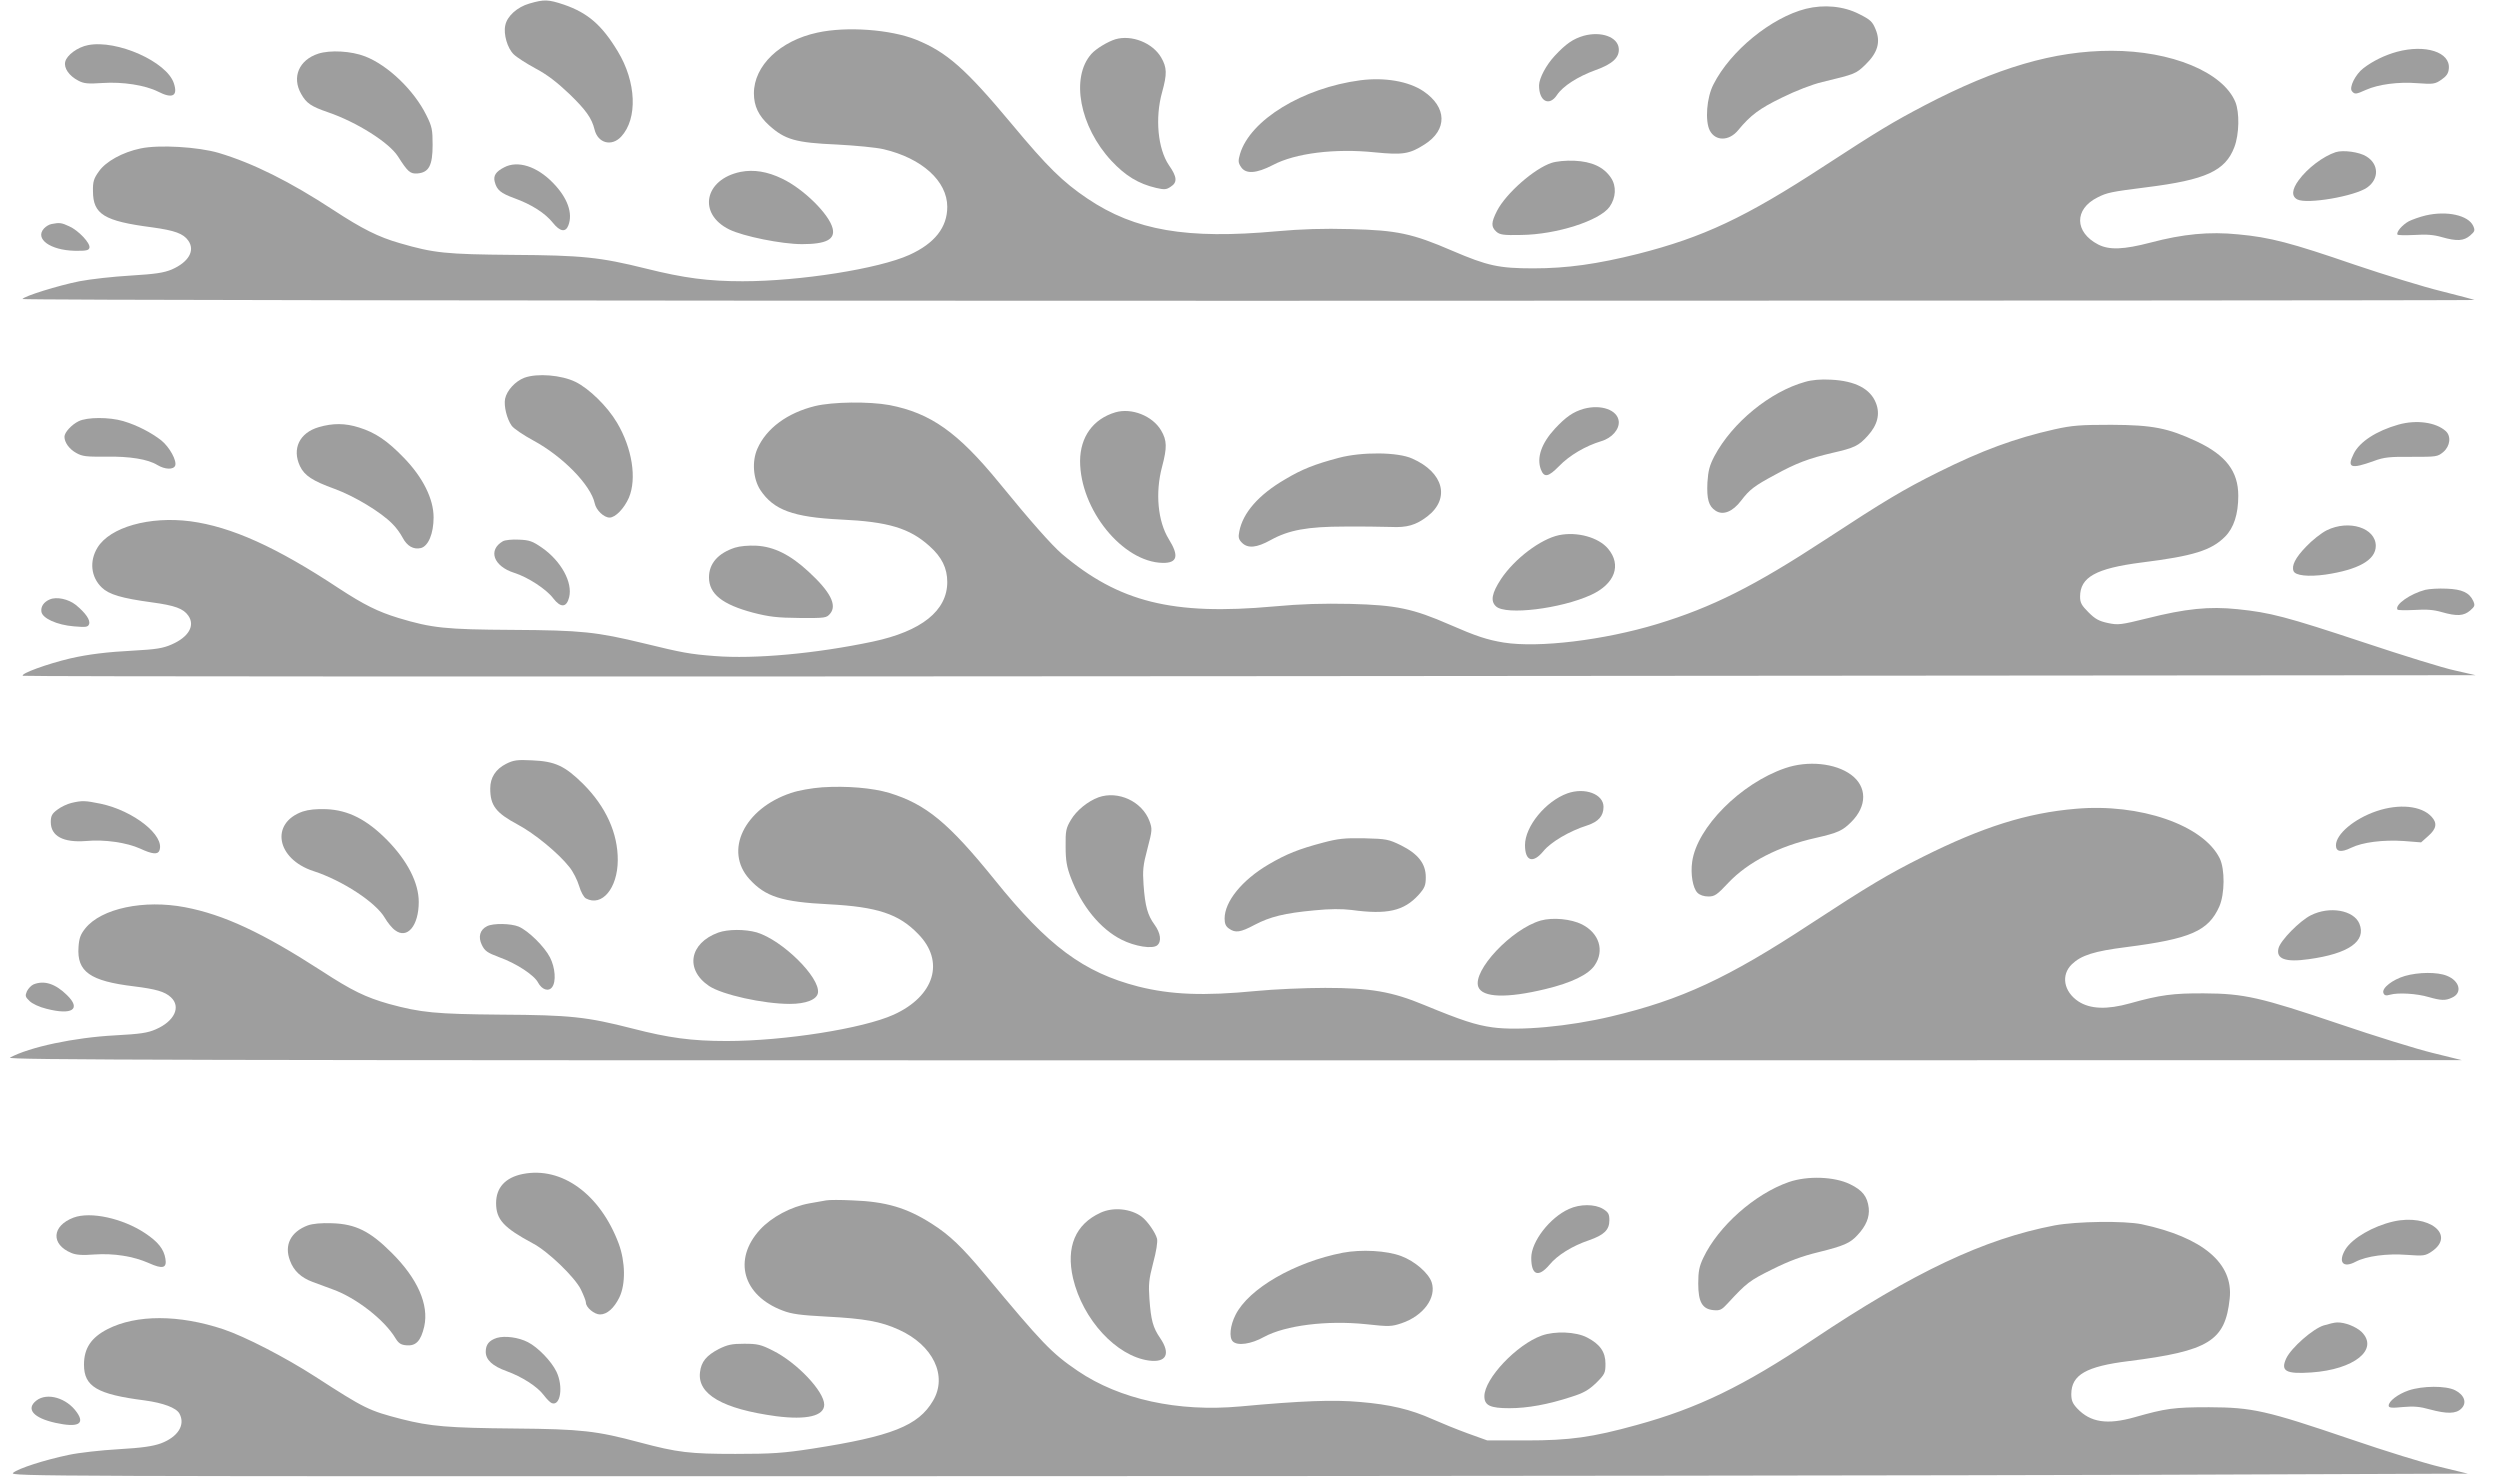 <?xml version="1.0" standalone="no"?>
<!DOCTYPE svg PUBLIC "-//W3C//DTD SVG 20010904//EN"
 "http://www.w3.org/TR/2001/REC-SVG-20010904/DTD/svg10.dtd">
<svg version="1.0" xmlns="http://www.w3.org/2000/svg"
 width="1280pt" height="756pt" viewBox="0 0 1280 756"
 preserveAspectRatio="xMidYMid meet">
<g transform="translate(0,756) scale(0.1,-0.1)"
fill="#9e9e9e" stroke="none">
<path d="M2711 7542 c-63 -18 -115 -65 -124 -112 -10 -45 11 -117 43 -148 15
-15 65 -47 111 -72 59 -31 111 -71 173 -130 85 -82 116 -125 130 -183 17 -70
87 -89 136 -37 86 92 78 281 -17 437 -82 136 -154 197 -275 239 -81 27 -101
28 -177 6z"/>
<path d="M9246 7515 c-177 -45 -386 -215 -473 -387 -35 -67 -44 -187 -19 -236
29 -56 99 -55 145 1 64 77 107 110 224 167 73 36 156 68 207 80 170 41 172 42
221 89 63 61 79 116 52 181 -16 39 -26 49 -84 78 -80 41 -180 50 -273 27z"/>
<path d="M4185 7393 c-191 -41 -325 -169 -325 -311 0 -65 24 -115 78 -164 81
-73 136 -89 347 -98 94 -5 201 -15 239 -24 196 -46 326 -163 326 -295 0 -105
-64 -187 -194 -246 -156 -71 -561 -135 -854 -135 -175 0 -299 16 -495 65 -234
58 -325 68 -682 70 -342 3 -403 9 -578 60 -109 31 -194 74 -339 169 -223 146
-411 240 -588 293 -105 31 -306 43 -400 23 -92 -19 -179 -67 -214 -118 -26
-36 -31 -53 -30 -100 0 -119 56 -154 303 -186 116 -16 160 -32 185 -68 36 -51
2 -110 -85 -148 -42 -17 -82 -23 -211 -31 -87 -5 -204 -18 -261 -29 -110 -22
-283 -76 -292 -91 -4 -5 2450 -9 6276 -9 3455 0 6280 2 6278 4 -2 2 -78 22
-169 45 -91 22 -291 84 -445 136 -326 112 -432 140 -595 155 -148 15 -283 2
-449 -42 -138 -36 -211 -39 -268 -10 -122 63 -124 181 -4 241 49 25 69 29 250
52 305 38 405 84 451 206 25 66 27 177 5 231 -64 153 -327 262 -635 262 -292
0 -585 -86 -955 -279 -164 -86 -237 -130 -515 -311 -404 -264 -620 -365 -954
-450 -208 -52 -362 -74 -536 -74 -176 0 -234 13 -414 90 -206 89 -284 105
-521 111 -140 4 -253 0 -377 -11 -462 -42 -726 3 -970 167 -126 85 -204 161
-387 381 -237 284 -333 369 -491 433 -130 52 -355 69 -505 36z"/>
<path d="M8109 7377 c-55 -16 -91 -41 -148 -102 -45 -48 -80 -115 -81 -151 -1
-83 52 -111 92 -50 30 45 106 94 197 127 87 31 124 65 119 112 -6 58 -90 88
-179 64z"/>
<path d="M5711 7359 c-39 -12 -99 -48 -123 -75 -108 -121 -60 -373 103 -548
71 -76 138 -117 228 -138 43 -10 53 -9 75 6 35 22 33 50 -9 110 -57 84 -72
242 -35 374 26 94 25 126 -5 178 -44 75 -151 117 -234 93z"/>
<path d="M451 7329 c-53 -10 -109 -51 -117 -85 -8 -32 19 -72 67 -97 28 -15
49 -17 124 -12 103 7 218 -11 284 -44 74 -38 103 -23 81 43 -36 110 -292 224
-439 195z"/>
<path d="M12273 7295 c-62 -17 -124 -47 -172 -84 -41 -31 -75 -99 -59 -118 14
-17 21 -16 72 7 63 28 165 42 264 34 81 -6 90 -4 122 18 26 18 36 32 38 57 8
84 -119 125 -265 86z"/>
<path d="M1629 7285 c-98 -32 -136 -120 -87 -206 27 -48 51 -64 138 -94 146
-50 311 -154 357 -225 51 -80 63 -91 101 -88 58 5 77 41 77 146 0 78 -3 94
-32 152 -63 128 -197 256 -313 301 -71 28 -180 34 -241 14z"/>
<path d="M6965 7149 c-295 -39 -564 -203 -616 -377 -10 -35 -10 -45 5 -67 24
-37 78 -34 163 10 115 61 318 86 522 65 143 -14 177 -9 254 40 119 75 116 191
-5 273 -76 51 -198 72 -323 56z"/>
<path d="M11959 6781 c-64 -21 -145 -82 -190 -144 -35 -48 -37 -82 -7 -98 49
-26 294 16 358 61 62 44 60 120 -4 159 -36 23 -119 34 -157 22z"/>
<path d="M7944 6726 c-89 -29 -233 -156 -279 -245 -31 -61 -31 -82 -4 -107 18
-16 36 -19 128 -17 180 2 401 73 452 144 33 47 36 106 7 149 -37 55 -98 83
-187 87 -45 2 -93 -3 -117 -11z"/>
<path d="M2581 6703 c-43 -22 -56 -43 -48 -74 11 -42 30 -58 101 -84 88 -32
157 -76 197 -126 36 -45 65 -50 79 -13 24 62 -4 141 -78 217 -83 86 -182 117
-251 80z"/>
<path d="M3792 6680 c-186 -38 -221 -215 -58 -295 71 -35 269 -75 372 -75 124
0 171 24 157 81 -18 73 -149 202 -258 254 -76 37 -146 48 -213 35z"/>
<path d="M12420 6457 c-30 -7 -69 -21 -87 -30 -33 -18 -65 -55 -58 -68 3 -4
42 -4 88 -2 60 4 98 1 139 -11 77 -22 112 -20 145 8 24 21 26 26 16 49 -25 55
-135 79 -243 54z"/>
<path d="M264 6413 c-12 -2 -29 -12 -39 -23 -48 -53 32 -111 157 -114 60 -1
73 2 76 16 5 23 -56 88 -103 109 -40 19 -51 20 -91 12z"/>
<path d="M2685 5626 c-47 -18 -90 -65 -99 -108 -7 -37 9 -103 34 -138 10 -14
60 -48 110 -75 152 -82 295 -229 315 -322 7 -35 47 -73 76 -73 30 0 75 47 99
102 41 97 17 253 -61 384 -49 83 -143 175 -213 209 -72 35 -195 45 -261 21z"/>
<path d="M9243 5605 c-180 -50 -373 -208 -465 -380 -25 -48 -32 -74 -36 -135
-4 -85 6 -122 42 -145 38 -25 87 -5 130 51 44 58 68 76 174 133 107 59 173 84
293 112 114 26 135 36 182 88 50 55 64 111 42 167 -28 73 -106 114 -230 120
-52 3 -98 -1 -132 -11z"/>
<path d="M4173 5481 c-142 -35 -249 -114 -295 -218 -29 -65 -22 -155 15 -212
68 -102 167 -139 412 -151 242 -11 352 -44 454 -136 63 -56 91 -113 91 -184 0
-147 -132 -252 -381 -305 -294 -62 -606 -90 -809 -74 -129 10 -166 17 -363 65
-244 59 -319 67 -672 69 -344 2 -413 9 -585 61 -105 32 -177 68 -304 151 -322
213 -552 316 -761 344 -210 27 -412 -30 -476 -135 -42 -69 -34 -150 22 -204
37 -36 102 -55 256 -76 119 -16 162 -32 187 -68 36 -51 2 -110 -86 -148 -43
-19 -80 -25 -193 -31 -136 -7 -233 -19 -325 -40 -118 -28 -256 -78 -243 -89 4
-4 2832 -5 6283 -2 l6275 5 -105 24 c-58 12 -267 77 -465 143 -401 133 -482
154 -649 171 -145 15 -265 3 -463 -47 -134 -33 -147 -35 -200 -24 -47 10 -66
21 -100 55 -35 35 -43 49 -43 80 0 100 81 145 315 175 265 33 357 62 427 132
45 45 68 115 68 210 0 125 -64 208 -213 278 -148 69 -226 84 -437 85 -158 0
-200 -3 -290 -23 -204 -46 -372 -108 -595 -219 -179 -89 -279 -149 -578 -345
-365 -239 -580 -347 -862 -433 -274 -83 -606 -123 -785 -95 -86 14 -143 33
-278 92 -188 82 -273 100 -506 106 -144 3 -253 0 -394 -13 -518 -47 -793 22
-1085 269 -53 46 -158 164 -322 365 -211 258 -350 356 -561 397 -104 19 -290
17 -381 -5z"/>
<path d="M8109 5467 c-55 -16 -91 -41 -148 -102 -69 -75 -94 -148 -72 -208 17
-44 38 -40 94 17 52 54 135 103 215 127 55 16 94 61 90 102 -6 58 -90 88 -179
64z"/>
<path d="M5711 5449 c-114 -34 -180 -125 -181 -249 0 -249 218 -518 423 -522
75 -1 85 35 31 122 -56 91 -70 237 -34 371 26 98 25 134 -5 185 -44 75 -151
117 -234 93z"/>
<path d="M402 5403 c-35 -17 -72 -57 -72 -79 0 -29 24 -63 60 -83 32 -18 52
-20 151 -19 124 2 216 -13 265 -43 38 -23 82 -25 91 -3 9 25 -28 94 -71 129
-51 40 -124 78 -195 99 -71 21 -186 21 -229 -1z"/>
<path d="M12280 5386 c-113 -32 -199 -88 -229 -149 -36 -73 -15 -80 104 -37
51 19 80 22 192 21 128 0 133 0 163 25 35 30 41 81 12 107 -50 45 -150 59
-242 33z"/>
<path d="M1632 5373 c-99 -29 -138 -111 -96 -200 23 -48 64 -75 177 -116 101
-37 236 -118 295 -178 19 -18 42 -50 53 -71 23 -44 56 -63 94 -54 38 10 65 74
65 157 0 95 -55 205 -152 305 -85 88 -146 129 -229 155 -72 23 -135 23 -207 2z"/>
<path d="M6855 5216 c-124 -33 -188 -58 -275 -110 -136 -79 -217 -172 -235
-268 -6 -29 -3 -40 14 -57 30 -30 75 -26 147 14 92 51 188 69 379 69 88 1 194
-1 236 -2 83 -4 128 9 187 54 118 91 84 225 -77 296 -74 34 -259 35 -376 4z"/>
<path d="M11913 4845 c-28 -14 -76 -52 -106 -84 -55 -57 -75 -97 -64 -125 9
-23 75 -30 163 -18 169 25 258 75 258 147 0 92 -137 136 -251 80z"/>
<path d="M7982 4820 c-94 -20 -227 -120 -297 -225 -47 -72 -55 -113 -25 -140
51 -46 331 -12 486 59 122 56 158 153 87 237 -49 58 -158 88 -251 69z"/>
<path d="M2575 4789 c-78 -45 -49 -128 58 -162 70 -22 165 -84 200 -131 38
-49 68 -47 81 6 19 76 -41 185 -138 253 -49 34 -65 40 -119 42 -35 2 -71 -2
-82 -8z"/>
<path d="M3763 4756 c-86 -28 -133 -81 -133 -152 0 -85 68 -139 226 -181 82
-21 123 -26 237 -27 134 -1 139 0 158 23 35 43 1 111 -111 214 -94 87 -177
128 -267 133 -40 2 -85 -2 -110 -10z"/>
<path d="M12417 4540 c-76 -20 -157 -76 -142 -101 3 -4 42 -4 88 -2 60 4 98 1
139 -11 77 -22 112 -20 145 8 24 21 26 26 16 49 -20 43 -57 60 -136 63 -40 2
-89 -1 -110 -6z"/>
<path d="M255 4491 c-31 -13 -47 -37 -43 -63 5 -34 80 -68 167 -75 61 -5 71
-4 77 11 8 21 -18 58 -68 99 -38 30 -98 43 -133 28z"/>
<path d="M2591 3649 c-53 -27 -81 -70 -81 -126 0 -88 29 -125 143 -186 84 -45
206 -145 262 -216 19 -23 41 -67 50 -97 9 -31 24 -58 35 -64 82 -44 162 52
163 195 1 139 -61 275 -177 391 -94 93 -144 116 -261 121 -78 4 -96 1 -134
-18z"/>
<path d="M9140 3627 c-228 -78 -452 -304 -476 -479 -9 -63 3 -135 27 -159 12
-12 33 -19 56 -19 32 0 44 8 102 70 100 106 259 188 448 230 114 26 137 37
182 82 81 81 81 180 -1 241 -81 60 -222 74 -338 34z"/>
<path d="M4210 3529 c-55 -4 -122 -16 -160 -29 -240 -80 -344 -296 -213 -441
82 -90 165 -117 408 -129 246 -13 357 -49 456 -152 138 -140 84 -318 -125
-413 -156 -71 -561 -135 -856 -135 -179 0 -296 16 -482 64 -235 60 -317 69
-673 71 -335 3 -409 10 -574 55 -119 34 -188 67 -346 170 -302 195 -499 287
-698 325 -210 40 -428 -6 -510 -108 -24 -30 -32 -49 -35 -96 -9 -126 59 -174
283 -201 113 -14 159 -27 190 -56 53 -49 18 -123 -77 -164 -43 -19 -81 -24
-208 -31 -210 -11 -439 -60 -539 -114 -22 -12 819 -14 6264 -14 l6290 1 -150
37 c-82 20 -298 87 -480 149 -402 136 -486 155 -690 156 -158 1 -226 -8 -379
-51 -118 -33 -204 -30 -265 10 -75 50 -90 135 -33 190 48 46 113 67 280 88
327 42 419 82 475 208 28 64 29 191 2 246 -84 171 -409 283 -737 254 -249 -21
-477 -93 -783 -246 -180 -90 -280 -150 -575 -343 -423 -278 -662 -389 -1020
-474 -218 -52 -472 -75 -609 -56 -86 12 -159 36 -348 114 -166 69 -275 88
-508 88 -104 0 -264 -7 -355 -16 -267 -26 -435 -19 -602 23 -280 72 -462 207
-735 546 -237 293 -351 387 -539 445 -87 26 -218 37 -344 29z"/>
<path d="M8025 3498 c-111 -40 -217 -169 -217 -265 0 -83 41 -96 95 -30 38 46
132 102 224 131 57 19 83 48 83 95 0 65 -95 101 -185 69z"/>
<path d="M5625 3478 c-55 -20 -114 -68 -142 -116 -25 -42 -28 -56 -27 -137 0
-71 6 -104 26 -157 55 -146 151 -264 260 -319 69 -35 159 -49 183 -29 23 19
18 62 -14 106 -35 48 -48 93 -56 204 -5 73 -3 99 20 185 25 95 25 101 10 142
-38 100 -160 156 -260 121z"/>
<path d="M366 3449 c-22 -5 -55 -21 -73 -35 -27 -20 -33 -32 -33 -63 0 -72 64
-106 180 -97 96 9 209 -8 278 -39 62 -29 90 -31 98 -10 30 76 -131 204 -301
240 -79 16 -94 17 -149 4z"/>
<path d="M12168 3407 c-115 -39 -208 -118 -208 -175 0 -33 26 -38 77 -13 59
29 164 42 271 35 l88 -7 37 33 c42 37 47 66 16 99 -52 56 -166 67 -281 28z"/>
<path d="M1550 3405 c-168 -59 -135 -243 55 -305 148 -48 319 -160 365 -239
14 -24 37 -53 53 -64 62 -47 121 23 121 145 0 98 -58 211 -162 317 -104 105
-198 153 -310 158 -52 2 -91 -2 -122 -12z"/>
<path d="M6775 3246 c-125 -33 -188 -58 -280 -112 -136 -80 -225 -190 -225
-277 0 -26 6 -40 22 -51 33 -24 59 -20 132 19 78 41 153 60 306 74 79 8 139 8
190 2 183 -25 268 -5 343 77 32 36 37 49 37 91 0 69 -39 119 -127 163 -64 31
-74 33 -188 36 -100 2 -135 -2 -210 -22z"/>
<path d="M11832 2874 c-58 -29 -156 -129 -166 -169 -14 -55 36 -73 155 -56
204 28 296 92 259 182 -29 69 -152 91 -248 43z"/>
<path d="M7889 2847 c-150 -43 -351 -257 -320 -340 21 -55 146 -59 344 -11
133 32 220 74 252 122 51 75 23 164 -65 209 -56 28 -149 37 -211 20z"/>
<path d="M2494 2818 c-37 -18 -47 -55 -27 -96 15 -31 28 -40 89 -63 87 -31
180 -92 199 -130 19 -36 54 -48 72 -23 21 28 16 99 -11 152 -28 55 -111 137
-161 158 -39 16 -130 18 -161 2z"/>
<path d="M3677 2785 c-147 -54 -171 -189 -47 -273 67 -45 279 -92 414 -92 82
0 139 22 144 57 11 79 -182 269 -313 309 -60 17 -148 17 -198 -1z"/>
<path d="M12313 2563 c-64 -19 -119 -62 -110 -87 5 -13 13 -15 34 -9 41 12
138 6 198 -12 63 -18 86 -19 119 -3 55 24 40 86 -26 112 -48 20 -146 19 -215
-1z"/>
<path d="M172 2520 c-12 -5 -27 -21 -34 -35 -10 -23 -9 -29 13 -50 14 -14 50
-31 87 -40 132 -34 179 -2 105 70 -59 58 -116 77 -171 55z"/>
<path d="M2676 1549 c-89 -18 -136 -70 -136 -149 0 -84 39 -126 188 -206 77
-40 215 -173 246 -236 14 -29 26 -59 26 -68 0 -24 43 -60 72 -60 36 0 72 32
99 87 33 68 31 182 -3 275 -95 254 -292 397 -492 357z"/>
<path d="M9159 1508 c-175 -61 -361 -226 -438 -388 -21 -44 -26 -70 -26 -132
0 -95 21 -131 79 -136 32 -3 42 2 72 35 97 105 111 116 228 174 86 43 154 68
237 88 129 32 162 46 200 88 43 46 62 91 57 138 -7 59 -32 91 -96 122 -80 39
-217 44 -313 11z"/>
<path d="M4230 1414 c-14 -2 -52 -9 -85 -15 -95 -17 -194 -70 -254 -135 -140
-153 -88 -337 116 -414 46 -18 92 -24 225 -31 194 -10 278 -25 370 -67 175
-79 251 -236 175 -364 -75 -128 -212 -182 -617 -245 -149 -23 -208 -27 -395
-27 -233 0 -295 7 -490 59 -221 59 -297 68 -640 71 -341 3 -432 11 -578 48
-170 44 -188 53 -442 217 -155 100 -361 206 -471 243 -228 76 -446 76 -593 1
-84 -43 -121 -98 -121 -182 0 -112 67 -152 310 -183 96 -13 163 -38 179 -68
31 -58 -8 -119 -95 -152 -42 -15 -96 -23 -217 -30 -89 -5 -204 -18 -255 -29
-124 -26 -258 -69 -285 -92 -21 -18 121 -18 4653 -17 2571 0 5404 4 6295 7
l1620 6 -140 34 c-77 18 -284 82 -459 142 -435 148 -503 163 -726 164 -181 0
-221 -6 -380 -51 -141 -40 -227 -27 -295 45 -24 26 -30 41 -30 74 1 98 76 141
293 168 412 52 495 103 518 320 20 181 -138 314 -451 381 -89 18 -331 15 -445
-6 -361 -69 -721 -239 -1238 -585 -356 -238 -589 -351 -902 -437 -228 -63
-341 -79 -565 -79 l-200 0 -100 36 c-55 20 -136 53 -181 73 -112 50 -216 75
-372 88 -133 12 -298 6 -612 -23 -319 -29 -617 36 -832 182 -135 92 -179 138
-476 495 -116 139 -179 200 -272 259 -127 81 -234 113 -405 119 -60 3 -121 3
-135 0z"/>
<path d="M8033 1370 c-98 -44 -193 -167 -193 -250 0 -89 36 -103 93 -36 41 50
117 97 203 126 77 27 104 53 104 102 0 32 -5 41 -32 58 -42 26 -119 26 -175 0z"/>
<path d="M5635 1351 c-129 -59 -178 -175 -141 -336 50 -212 222 -398 388 -421
90 -12 113 34 58 115 -37 54 -47 91 -55 201 -5 73 -3 99 19 183 16 59 24 109
20 125 -8 31 -49 90 -78 112 -56 42 -146 51 -211 21z"/>
<path d="M377 1326 c-112 -42 -118 -137 -12 -181 23 -10 56 -13 117 -8 101 7
201 -9 280 -44 71 -32 93 -26 85 22 -8 50 -38 87 -104 131 -116 77 -280 112
-366 80z"/>
<path d="M12254 1306 c-104 -24 -209 -85 -245 -142 -40 -66 -13 -99 52 -64 56
29 160 43 264 35 84 -6 92 -5 125 17 126 85 -14 195 -196 154z"/>
<path d="M1576 1286 c-88 -33 -122 -101 -91 -181 19 -52 57 -87 117 -109 24
-9 69 -25 100 -37 121 -43 267 -157 323 -251 16 -26 28 -34 57 -36 48 -4 73
23 90 96 25 112 -34 246 -167 378 -110 110 -184 147 -304 151 -57 2 -99 -2
-125 -11z"/>
<path d="M6875 1146 c-247 -48 -482 -184 -549 -318 -28 -55 -34 -116 -14 -136
24 -24 94 -14 160 23 109 59 321 86 523 65 118 -13 130 -12 181 5 112 38 180
131 154 210 -16 47 -86 108 -156 134 -74 28 -203 35 -299 17z"/>
<path d="M11898 774 c-56 -17 -166 -114 -192 -168 -31 -66 -3 -82 128 -73 219
15 347 117 258 207 -28 27 -87 51 -127 49 -11 0 -41 -7 -67 -15z"/>
<path d="M7894 722 c-129 -46 -294 -221 -294 -311 0 -47 30 -61 128 -61 93 0
198 19 317 58 64 20 89 35 128 72 44 44 47 51 47 98 0 60 -28 100 -94 134 -57
30 -165 34 -232 10z"/>
<path d="M2544 710 c-40 -13 -57 -34 -57 -71 0 -41 34 -73 106 -99 80 -29 158
-79 191 -123 15 -20 33 -38 41 -41 45 -17 60 86 24 161 -26 54 -95 125 -146
151 -48 25 -118 34 -159 22z"/>
<path d="M3680 653 c-63 -33 -90 -65 -96 -119 -14 -113 117 -188 390 -225 156
-20 246 1 246 59 0 68 -140 216 -263 277 -61 31 -79 35 -147 35 -64 0 -85 -5
-130 -27z"/>
<path d="M12332 441 c-55 -19 -102 -55 -102 -78 0 -11 15 -13 73 -7 55 5 88 2
137 -12 89 -24 135 -23 162 4 30 29 16 70 -32 94 -47 24 -167 23 -238 -1z"/>
<path d="M186 389 c-55 -43 -15 -89 98 -114 114 -25 152 -7 110 53 -52 75
-153 104 -208 61z"/>
</g>
</svg>
